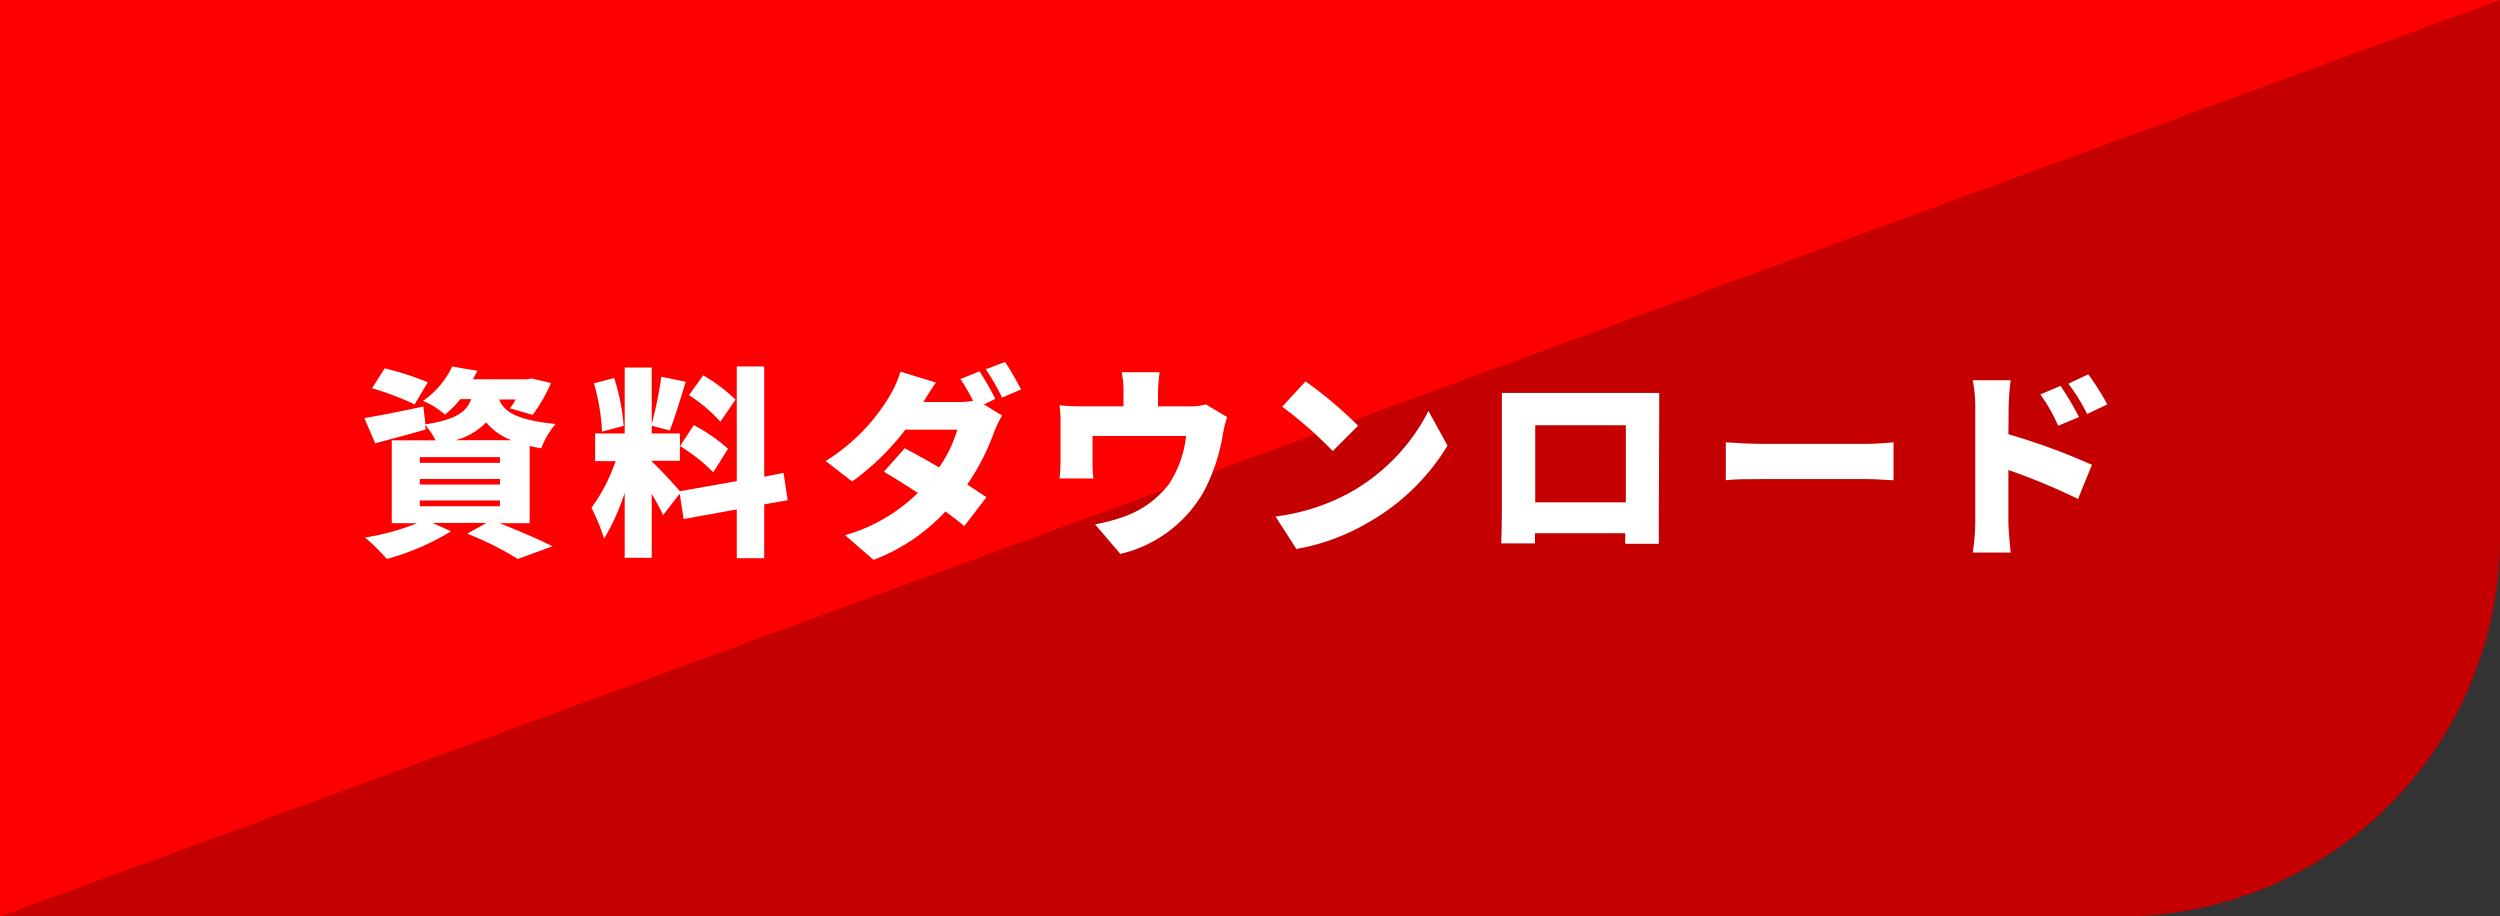 <svg xmlns="http://www.w3.org/2000/svg" viewBox="0 0 197.82 72.52"><rect x="0" y="0" width="197.82" height="72.52" fill="#333333" stroke="none"/><defs><style>.cls-1{fill:#c50000;}.cls-2{fill:red;}.cls-3{fill:#fff;}</style></defs><g id="レイヤー_2" data-name="レイヤー 2"><g id="レイヤー_1-2" data-name="レイヤー 1"><path class="cls-1" d="M30,0H197.82a0,0,0,0,1,0,0V72.52a0,0,0,0,1,0,0H0a0,0,0,0,1,0,0V30A30,30,0,0,1,30,0Z" transform="translate(197.82 72.52) rotate(-180)"/><polygon class="cls-2" points="0 0 197.81 0 0 72.52 0 72.52 0 0"/><path class="cls-3" d="M39.54,41.4c1.51.61,3.19,1.31,4.18,1.83l-2.75,1a24.9,24.9,0,0,0-4-2l1.52-.85H34.23l1.46.66a19.65,19.65,0,0,1-5.08,2.19,16.38,16.38,0,0,0-1.73-1.7A18.46,18.46,0,0,0,33,41.4H31V34.84h3.47a6.08,6.08,0,0,0-.83-1.22l.05.36c-1.36.4-2.82.78-4,1.1l-.86-2c1.2-.19,3-.56,4.67-.91l.16,1.41c2.43-.38,3.27-1,3.62-2h-.85a8.33,8.33,0,0,1-1.22,1.23,6.15,6.15,0,0,0-1.74-1.09A6.85,6.85,0,0,0,35.78,29l2,.34-.36.67h4.33l.33-.06,1.52.36a13.26,13.26,0,0,1-1.45,2.52l-1.8-.52a5,5,0,0,0,.45-.7H39.5c.35.91,1.26,1.62,4.46,1.94a6.43,6.43,0,0,0-1.13,1.92c-.32-.05-.63-.11-.92-.18V41.4ZM32.81,32a22.78,22.78,0,0,0-3.37-1.28l1-1.57a22,22,0,0,1,3.41,1.1Zm.41,4.62h6.34v-.45H33.22Zm0,1.72h6.34V37.9H33.22Zm0,1.72h6.34v-.46H33.22Zm7.25-5.23a4.69,4.69,0,0,1-2-1.41,5.28,5.28,0,0,1-2.41,1.41Z"/><path class="cls-3" d="M60.47,39.91v4.26H58.3V40.31l-4.2.76-.32-2-1.31,1.69c-.21-.46-.54-1.07-.9-1.68v5.06H49.43V39a17.3,17.3,0,0,1-1.63,3.62,15.38,15.38,0,0,0-1-2.44,13.64,13.64,0,0,0,1.91-3.69H47.09V34.3h2.34V29.08h2.14v4.48a32.75,32.75,0,0,0,.76-3.75l1.93.4c-.41,1.35-.88,2.89-1.26,3.85l-1.43-.37v.61H53.8v2.16H51.57v.06c.48.4,1.81,1.86,2.23,2.35l4.5-.8V29h2.17v8.72L62,37.42l.33,2.16ZM47.64,34.15A16.93,16.93,0,0,0,47,30.33l1.6-.42a16.68,16.68,0,0,1,.75,3.79Zm7.26-.51a13.54,13.54,0,0,1,2.71,1.87l-1.17,1.86a14.09,14.09,0,0,0-2.63-2.07ZM57,33.37a12.18,12.18,0,0,0-2.48-2.1l1.12-1.57a13.24,13.24,0,0,1,2.56,1.92Z"/><path class="cls-3" d="M77.86,32l1.43.88a9,9,0,0,0-.63,1.32,18.71,18.71,0,0,1-2.12,4.14c.59.39,1.12.74,1.52,1L76.3,41.63c-.39-.34-.92-.74-1.49-1.16a14.94,14.94,0,0,1-5.69,3.83l-2.25-1.95A13.49,13.49,0,0,0,72.63,39c-1-.64-1.94-1.24-2.69-1.67l1.65-1.86c.78.42,1.76.95,2.72,1.51A10.23,10.23,0,0,0,75.75,34H71.64a20.16,20.16,0,0,1-4.21,4.1l-2.1-1.62a15.23,15.23,0,0,0,5.08-5.17,8.51,8.51,0,0,0,.84-1.9l2.81.86c-.36.5-.73,1.12-1,1.54h2.66A6.61,6.61,0,0,0,77,31.72a15.65,15.65,0,0,0-1-1.73l1.5-.61c.4.59,1,1.63,1.25,2.19Zm1.67-3.36a22.26,22.26,0,0,1,1.26,2.18l-1.5.64A16.82,16.82,0,0,0,78,29.22Z"/><path class="cls-3" d="M97.1,33a11.44,11.44,0,0,0-.35,1.44,14.83,14.83,0,0,1-1.46,4.39,10.28,10.28,0,0,1-6.64,5l-2-2.34a14,14,0,0,0,2.61-.73,7.68,7.68,0,0,0,3.23-2.45,8.52,8.52,0,0,0,1.36-3.81H86.45v2.05a10.91,10.91,0,0,0,.07,1.31H83.84a14.85,14.85,0,0,0,.08-1.52V33.53a10.45,10.45,0,0,0-.08-1.46,16,16,0,0,0,1.72.08H88.9V31.08a8.27,8.27,0,0,0-.14-1.63h3a12.86,12.86,0,0,0-.13,1.63v1.07H94A4.45,4.45,0,0,0,95.42,32Z"/><path class="cls-3" d="M106.92,38.92a15.4,15.4,0,0,0,6.11-6.4l1.51,2.74a17.28,17.28,0,0,1-6.23,6.06,17,17,0,0,1-5.73,2.12l-1.65-2.57A16.5,16.5,0,0,0,106.92,38.92Zm.54-5.23-2,2a33.92,33.92,0,0,0-4-3.51l1.84-2A31.25,31.25,0,0,1,107.46,33.69Z"/><path class="cls-3" d="M131.26,40.65c0,.69,0,2.38,0,2.38H128.6l0-.84h-7.14V43h-2.67s.05-1.53.05-2.41V32.84c0-.51,0-1.25,0-1.75.65,0,1.37,0,1.84,0h8.93c.43,0,1,0,1.68,0,0,.53,0,1.18,0,1.73Zm-9.78-7v6.1h7.17v-6.1Z"/><path class="cls-3" d="M136.56,35c.64.05,2,.12,2.77.12h8.5c.72,0,1.51-.08,2-.12V38c-.41,0-1.31-.09-2-.09h-8.5c-.91,0-2.11,0-2.77.09Z"/><path class="cls-3" d="M158.92,34.36a51.42,51.42,0,0,1,6.61,2.42l-1.1,2.7a50.79,50.79,0,0,0-5.51-2.29v4.12c0,.43.1,1.69.18,2.41h-3a16.78,16.78,0,0,0,.2-2.41V32.17a11,11,0,0,0-.2-2.08h3a19.85,19.85,0,0,0-.16,2.08Zm3.94-.67a13.54,13.54,0,0,0-1.41-2.48l1.6-.68A26.18,26.18,0,0,1,164.51,33Zm2.29-.93a14.14,14.14,0,0,0-1.49-2.4l1.58-.74A21.13,21.13,0,0,1,166.75,32Z"/></g></g></svg>